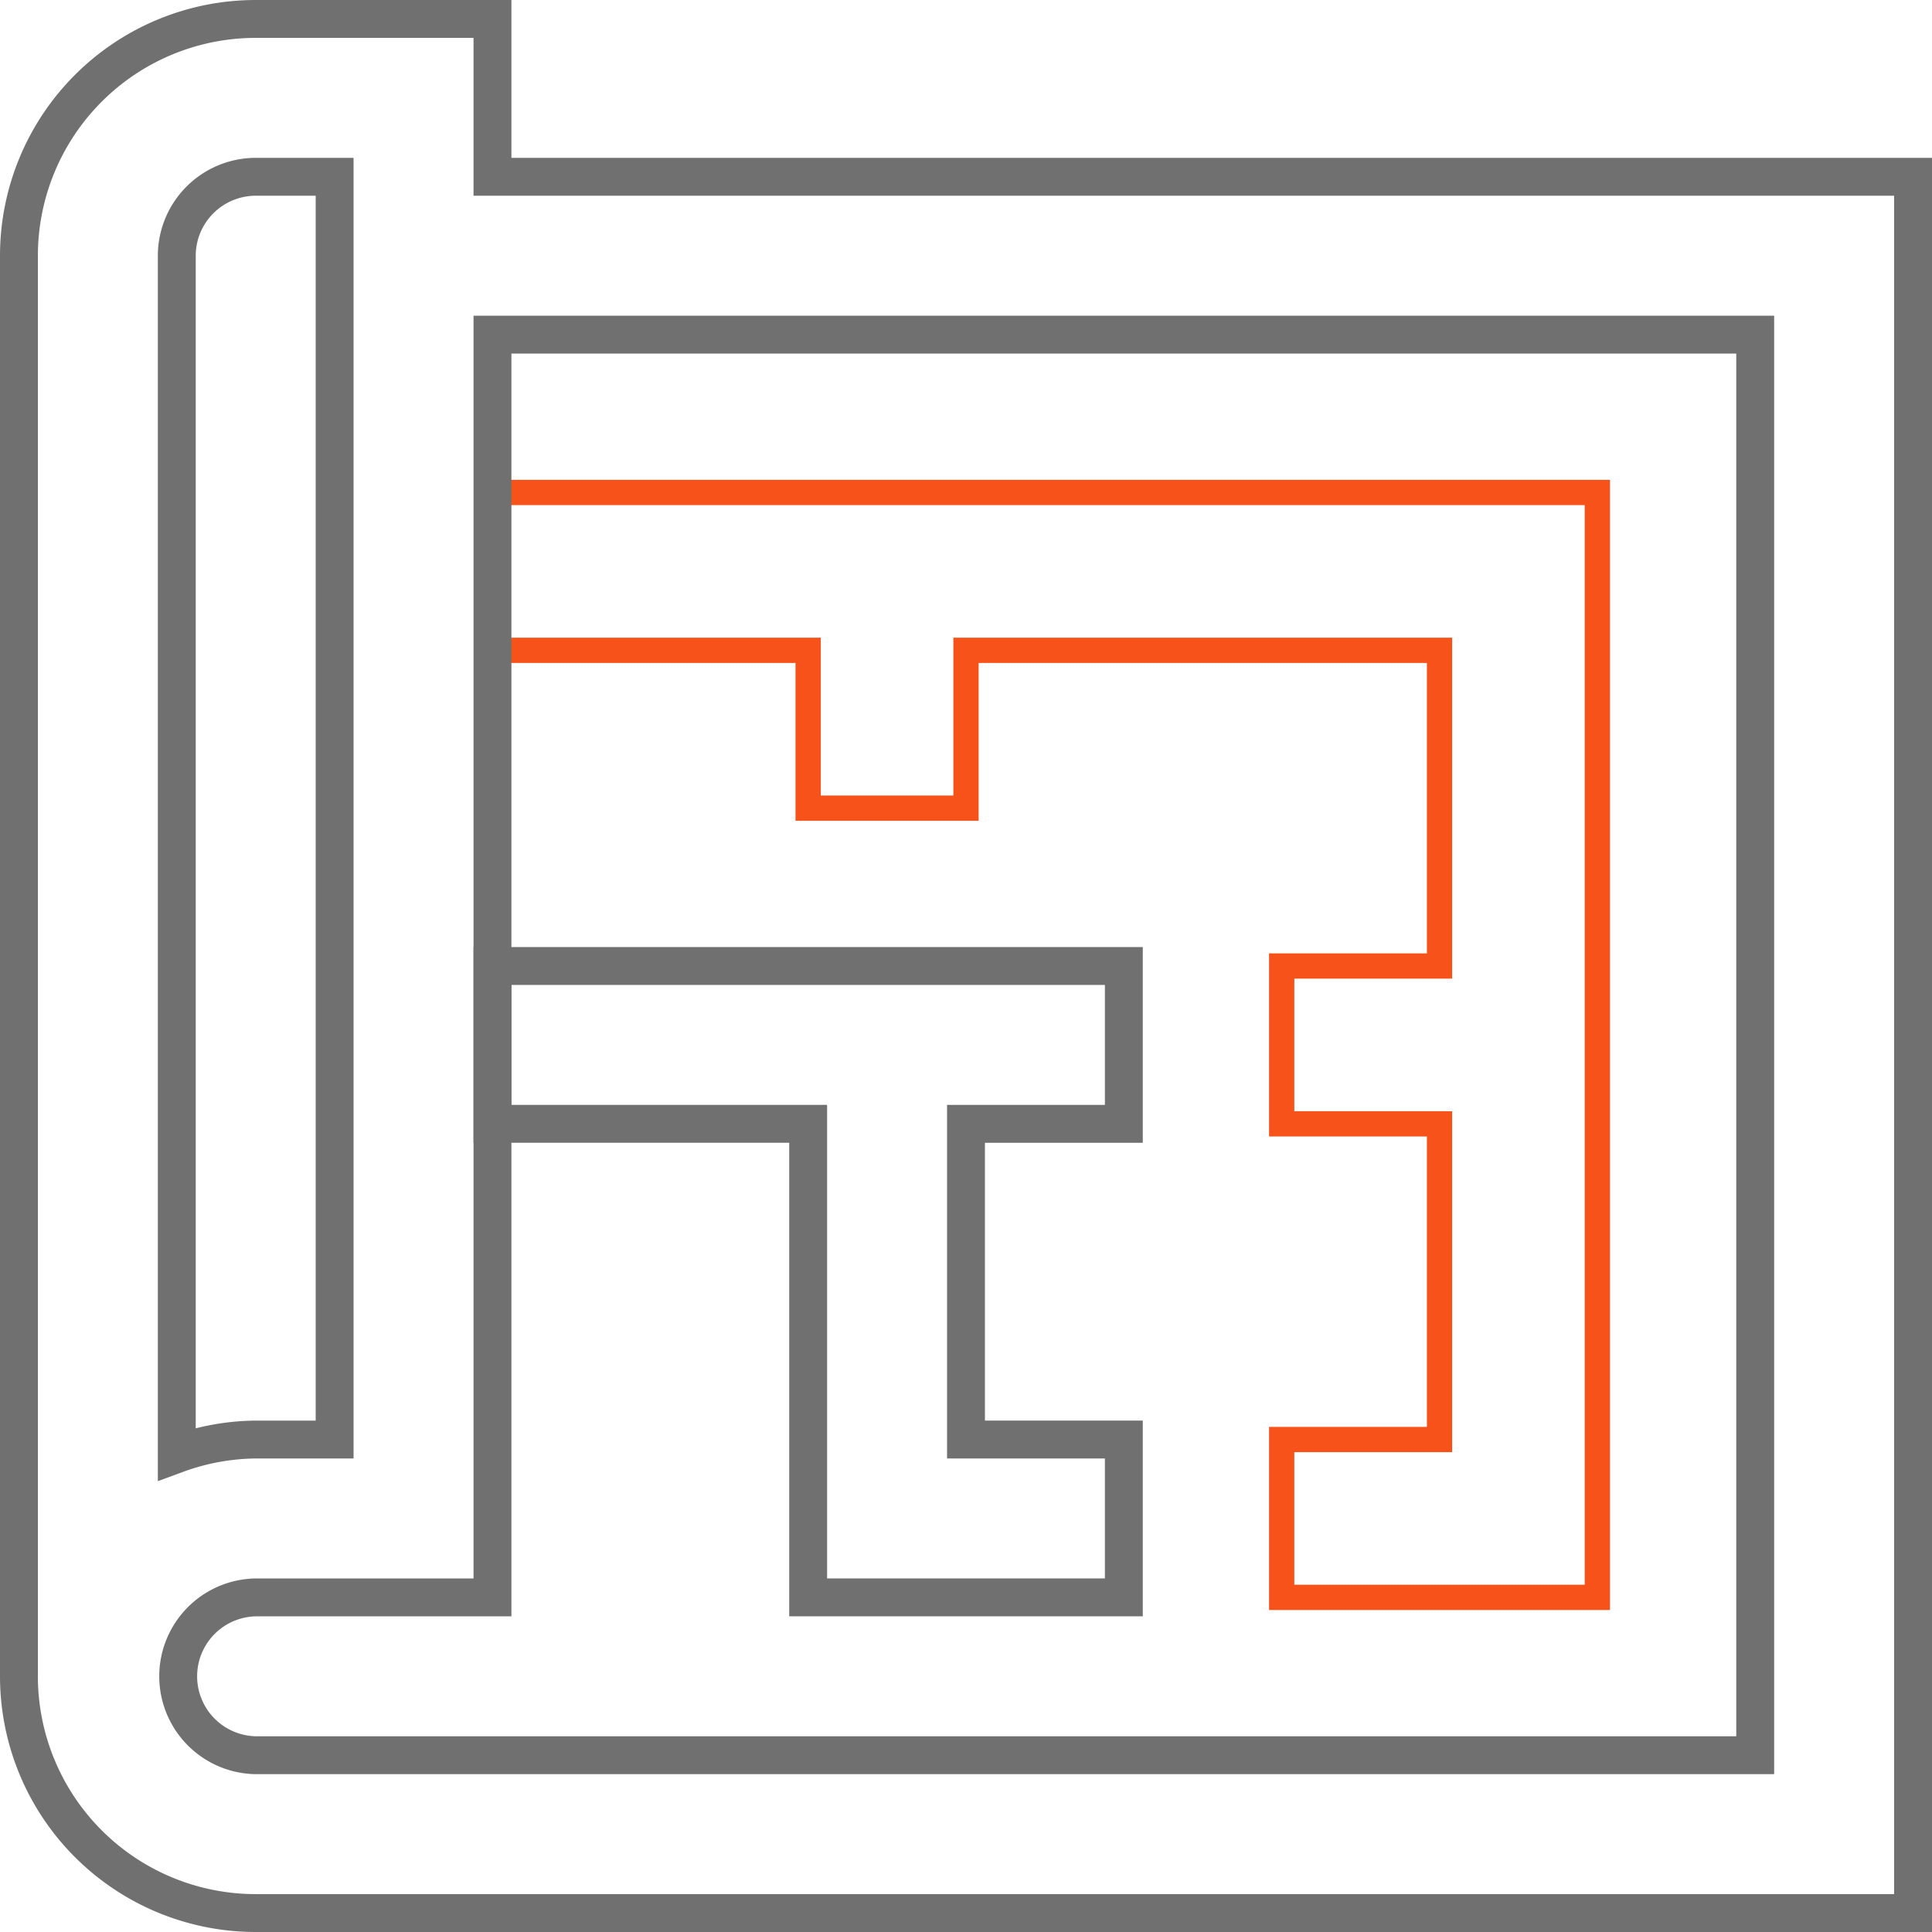 <svg xmlns="http://www.w3.org/2000/svg" width="76.5" height="76.5" viewBox="0 0 76.5 76.5">
  <g id="Floor_plan_paper_construction" data-name="Floor plan, paper, construction" transform="translate(-9.25 -9.25)">
    <path id="Path_118" data-name="Path 118" d="M30,50H55v6.25H48.75v12.5H55V75H42.5V56.249H30Z" transform="translate(-1.25 -2.5)" fill="none" stroke="#707070" stroke-width="1.5"/>
    <path id="Path_119" data-name="Path 119" d="M30,30H73.75V73.75H61.25V67.5H67.5V55H61.25v-6.25H67.5V36.25H48.75V42.5H42.5V36.25H30Z" transform="translate(-1.25 -1.25)" fill="none" stroke="#f75219" stroke-width="1"/>
    <path id="Path_120" data-name="Path 120" d="M28.75,16.25V10H19.375A9.378,9.378,0,0,0,10,19.375v56.25A9.377,9.377,0,0,0,19.375,85H85V16.25Zm-12.5,3.125a3.13,3.13,0,0,1,3.125-3.125H22.5v50H19.375a9.319,9.319,0,0,0-3.125.573ZM78.75,78.75H19.375a3.125,3.125,0,0,1,0-6.249H28.75v-50h50Z" fill="none" stroke="#707070" stroke-width="1.5"/>
  </g>
</svg>
